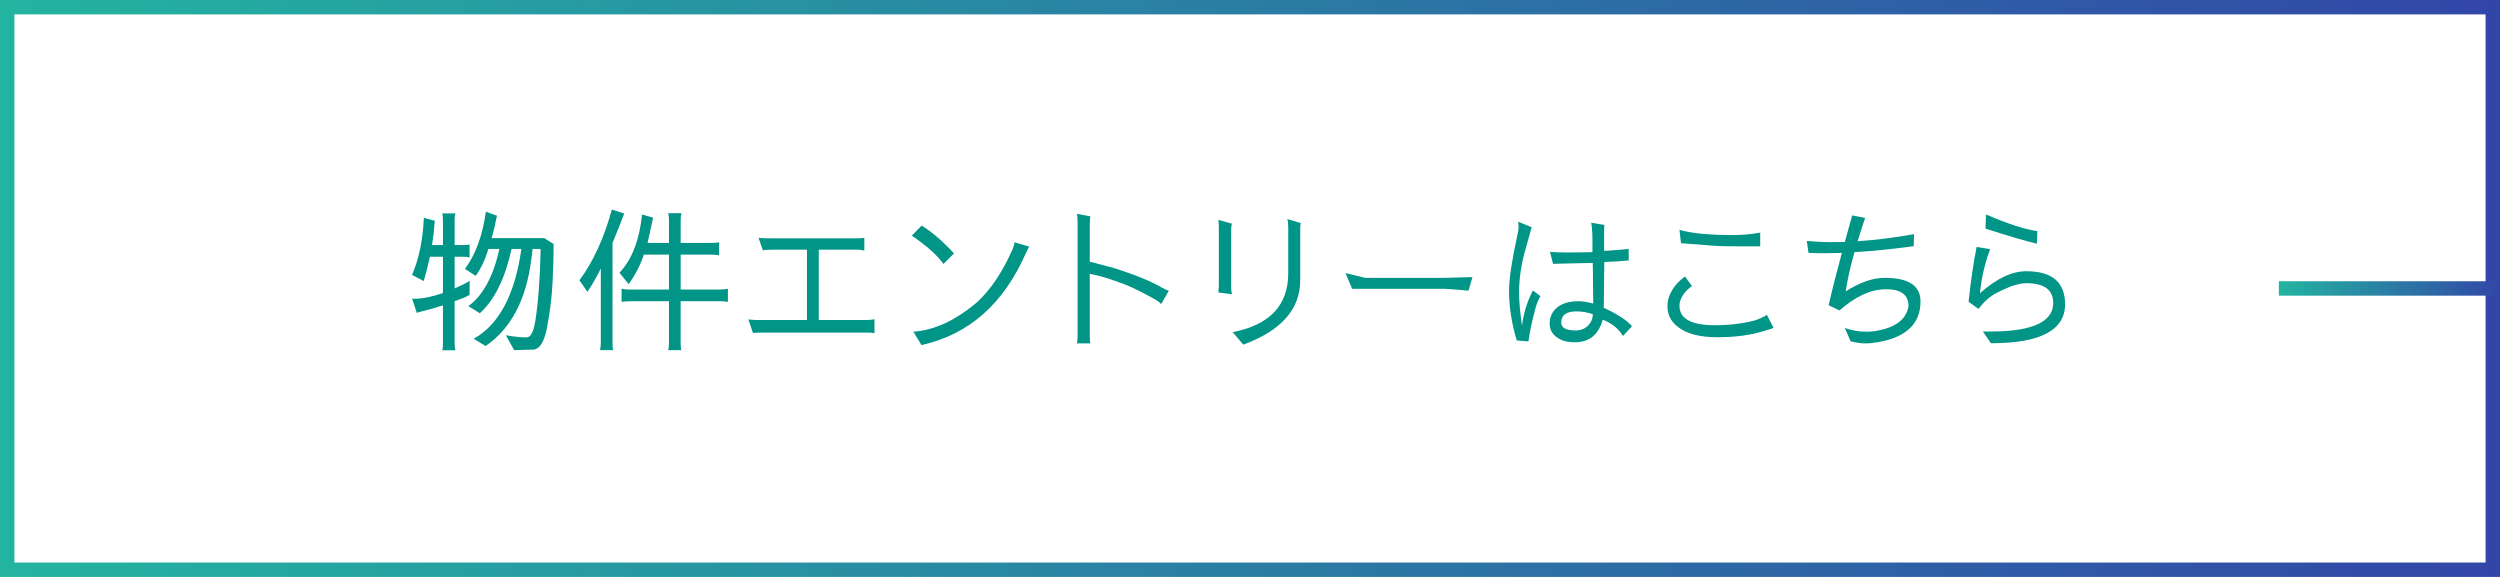 <?xml version="1.0" encoding="UTF-8"?><svg id="_レイヤー_2" xmlns="http://www.w3.org/2000/svg" width="260" height="60" xmlns:xlink="http://www.w3.org/1999/xlink" viewBox="0 0 260 60"><defs><style>.cls-1{fill:none;stroke:url(#_新規グラデーションスウォッチ_1-2);stroke-miterlimit:10;stroke-width:1.5px;}.cls-2{fill:#009586;}.cls-3{fill:#fff;}.cls-4{fill:url(#_新規グラデーションスウォッチ_1);}</style><linearGradient id="_新規グラデーションスウォッチ_1" x1="0" y1="30" x2="260" y2="30" gradientUnits="userSpaceOnUse"><stop offset="0" stop-color="#23b4a0"/><stop offset="1" stop-color="#3246a8"/></linearGradient><linearGradient id="_新規グラデーションスウォッチ_1-2" x1="237" xlink:href="#_新規グラデーションスウォッチ_1"/></defs><g id="contents"><rect class="cls-3" width="260" height="60"/><path class="cls-4" d="m258.5,1.5v57H1.5V1.5h257m1.5-1.5H0v60h260V0h0Z"/><path class="cls-2" d="m42.85,28.592c.715-1.632,1.126-3.61,1.232-5.936l1.136.304c-.054.821-.149,1.664-.288,2.528h1.136v-2.56c0-.384-.026-.629-.079-.736h1.376c-.054.171-.08.368-.08.592v2.704h.752c.479,0,.746-.026.8-.08v1.376c-.149-.053-.374-.08-.672-.08h-.88v3.296c.874-.395,1.396-.661,1.567-.8l-.016,1.472c-.438.245-.955.459-1.552.64v4.416c0,.256.026.49.08.704h-1.376c.053-.107.079-.352.079-.736v-3.936c-.874.278-1.52.464-1.936.56s-.678.171-.784.224l-.479-1.472h.224c.832,0,1.824-.197,2.976-.592v-3.776h-1.359c-.171.822-.384,1.664-.641,2.528l-1.216-.64Zm9.761,6.272c.81.15,1.53.224,2.159.224.416,0,.715-.56.896-1.68.31-1.909.496-4.395.56-7.456l-.08-.064h-.752l-.128,1.024c-.533,4.256-2.122,7.28-4.768,9.072l-1.232-.752c2.635-1.472,4.288-4.587,4.96-9.344h-1.023c-.672,3.072-1.771,5.302-3.296,6.688l-1.2-.736c1.525-1.109,2.603-3.093,3.231-5.952h-1.151c-.32,1.099-.758,2.032-1.312,2.8l-1.12-.72c1.109-1.493,1.835-3.477,2.177-5.952l1.151.416c-.182.949-.368,1.728-.56,2.336h5.488l.96.608v.816c0,.416-.032,1.429-.097,3.04-.074,1.6-.271,3.227-.592,4.88-.267,1.376-.709,2.123-1.328,2.24l-2.08.064-.863-1.552Z"/><path class="cls-2" d="m64.917,22.208c-.416,1.11-.821,2.128-1.216,3.056v10.4c0,.395.026.645.08.752h-1.376c.053-.288.08-.539.08-.752v-7.728c-.491.971-.955,1.776-1.393,2.416l-.832-1.2c1.43-1.93,2.555-4.384,3.376-7.36l1.28.416Zm-.496,6.16c1.291-1.354,2.074-3.376,2.353-6.064l1.151.336-.576,2.624h2.225v-2.384c0-.245-.027-.48-.08-.704h1.376c-.054.171-.08.395-.08.672v2.416h3.232c.362,0,.618-.027.768-.08v1.376c-.224-.053-.479-.08-.768-.08h-3.232v3.632h4.096c.299,0,.571-.026.816-.08v1.36c-.299-.042-.555-.064-.769-.064h-4.144v4.352c0,.384.026.629.08.736h-1.376c.053-.192.08-.438.08-.736v-4.352h-3.888c-.427,0-.774.021-1.04.064v-1.36c.213.054.474.08.783.08h4.145v-3.632h-2.608c-.362,1.078-.891,2.102-1.584,3.072l-.96-1.184Z"/><path class="cls-2" d="m89.281,25.968h-4.128v7.312h4.929c.309,0,.597-.026.863-.08v1.456c-.202-.042-.416-.064-.64-.064h-11.12c-.288,0-.581.011-.88.032l-.48-1.408c.363.043.656.064.881.064h5.216v-7.312h-3.696c-.47,0-.763.027-.88.08l-.464-1.328c.149.043.538.064,1.168.064h9.072c.341,0,.597-.016.768-.048v1.328c-.256-.064-.459-.096-.608-.096Z"/><path class="cls-2" d="m98.123,27.456c-.661-.928-1.76-1.909-3.296-2.944l1.024-1.056c1.109.694,2.229,1.659,3.359,2.896l-1.088,1.104Zm-3.136,7.04c2.197-.149,4.421-1.184,6.672-3.104,1.419-1.333,2.64-3.168,3.664-5.504.106-.245.171-.475.192-.688l1.52.448-.32.624c-2.314,5.312-5.941,8.518-10.88,9.616l-.848-1.392Z"/><path class="cls-2" d="m120.759,31.616c-.203-.203-.405-.357-.608-.464-1.237-.693-2.251-1.2-3.04-1.52-1.567-.608-2.826-.992-3.775-1.152v6.464c0,.384.026.64.08.768h-1.408l.063-.608v-11.904c0-.416-.021-.736-.063-.96l1.408.272c-.054.128-.08.379-.08.752v3.952l2.496.656c2.122.662,3.786,1.339,4.991,2.032.225.128.47.24.736.336l-.8,1.376Z"/><path class="cls-2" d="m126.76,23.616c0-.267-.016-.517-.048-.752l1.408.4c-.054.171-.08.374-.08.608v6.016c0,.245.026.485.08.72l-1.408-.192.048-.704v-6.096Zm1.44,10.928c3.851-.757,5.776-2.795,5.776-6.112v-4.8c0-.352-.032-.635-.097-.848l1.408.416c-.043.149-.063.288-.063.416v5.52c0,3.019-1.974,5.254-5.92,6.704l-1.104-1.296Z"/><path class="cls-2" d="m139.933,28.4l2.032.496h8.288l2.88-.08-.399,1.408-2.48-.192h-9.632l-.688-1.632Z"/><path class="cls-2" d="m160.206,30.8c-.213.352-.384.763-.512,1.232-.342,1.259-.587,2.411-.735,3.456l-.017.016-1.2-.096c-.533-1.749-.8-3.488-.8-5.216,0-1.173.282-3.061.848-5.664.097-.405.145-.688.145-.848s-.016-.368-.048-.624l1.408.576-.688,2.448c-.416,1.493-.624,2.955-.624,4.384,0,.843.102,1.979.304,3.408.16-1.301.539-2.522,1.137-3.664l.783.592Zm6.48,2.448c-.438,1.558-1.397,2.341-2.88,2.352-.672,0-1.206-.112-1.601-.336-.693-.373-1.039-.906-1.039-1.6s.256-1.253.768-1.68c.522-.437,1.264-.656,2.224-.656.438,0,.949.08,1.536.24,0-.363-.011-1.467-.032-3.312l-.016-.912c-.256.011-.976.027-2.16.048l-1.968.048-.32-1.248c.448.043,1.066.064,1.856.064s1.643-.01,2.56-.032v-1.2c0-.757-.043-1.376-.128-1.856l1.376.224c-.021.117-.032.246-.032.384v2.32c1.579-.107,2.427-.181,2.545-.224l.016,1.216c-.747.075-1.595.128-2.544.16l-.048,4.304c0,.182-.006.331-.017.448,1.482.694,2.464,1.339,2.944,1.936l-.944,1.008c-.438-.757-1.136-1.323-2.096-1.696Zm-4.32.304c0,.534.491.806,1.473.816.725,0,1.258-.293,1.6-.88.128-.224.202-.49.224-.8-.544-.202-1.114-.304-1.712-.304-1.056,0-1.584.39-1.584,1.168Z"/><path class="cls-2" d="m183.479,34.416c-1.365.438-2.991.656-4.88.656s-3.279-.378-4.176-1.136c-.672-.544-1.008-1.237-1.008-2.08,0-.587.165-1.152.496-1.696.319-.533.763-1.003,1.328-1.408l.72.992c-.438.32-.763.661-.977,1.024-.213.363-.319.704-.319,1.024,0,1.355,1.227,2.032,3.68,2.032h.064c1.418,0,2.778-.165,4.08-.496.564-.192.986-.389,1.264-.592l.704,1.36c-.128.064-.454.171-.977.32Zm-2.912-8.8c-1.333,0-2.341-.037-3.023-.112l-2.72-.208-.16-1.392c1.237.363,3.099.544,5.584.544.928,0,1.866-.085,2.815-.256v1.424h-2.496Z"/><path class="cls-2" d="m187.907,25.056c.875.085,1.648.128,2.32.128.683,0,1.227-.005,1.632-.016.245-.885.501-1.808.769-2.768l1.344.272c-.288.854-.55,1.659-.784,2.416,1.813-.117,3.771-.363,5.872-.736l-.032,1.248c-2.262.31-4.314.518-6.16.624-.447,1.579-.752,2.939-.912,4.08,1.462-.939,2.816-1.408,4.064-1.408,2.475,0,3.712.816,3.712,2.448,0,2.475-1.686,3.92-5.056,4.336-.171.021-.427.032-.769.032-.352,0-.832-.07-1.439-.208l-.608-1.392c.746.256,1.472.384,2.176.384.245,0,.491-.01.736-.032,2.24-.299,3.478-1.173,3.712-2.624,0-1.173-.773-1.76-2.32-1.76h-.016c-1.558,0-3.174.736-4.848,2.208l-1.12-.544c.362-1.589.821-3.403,1.376-5.44-.662.021-1.28.032-1.856.032s-1.114-.01-1.616-.032l-.176-1.248Z"/><path class="cls-2" d="m210.734,28.208c2.688,0,4.032,1.147,4.032,3.44,0,2.699-2.57,4.048-7.712,4.048-.288-.405-.565-.811-.832-1.216.917,0,1.573-.01,1.968-.032,3.562-.17,5.344-1.152,5.344-2.944,0-1.365-.933-2.048-2.8-2.048h-.048c-.736,0-1.749.336-3.04,1.008-.715.374-1.339.928-1.872,1.664l-1.04-.736c.225-2.155.502-4.059.832-5.712l1.408.24c-.565,1.515-.918,3.04-1.056,4.576,1.706-1.525,3.312-2.288,4.815-2.288Zm1.104-2.864c-1.035-.234-2.816-.757-5.345-1.568l.049-1.472c2.304.992,4.085,1.568,5.344,1.728l-.048,1.312Z"/><line class="cls-1" x1="260" y1="30" x2="237" y2="30"/></g></svg>